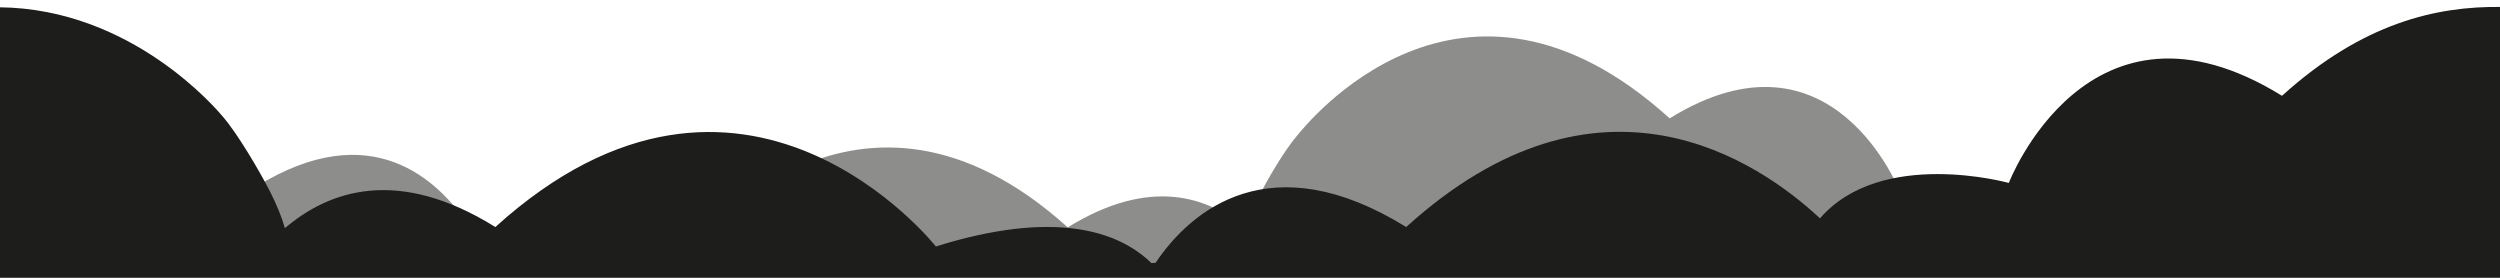 <?xml version="1.0" encoding="utf-8"?>
<!-- Generator: Adobe Illustrator 25.4.1, SVG Export Plug-In . SVG Version: 6.00 Build 0)  -->
<svg version="1.1" id="Vrstva_1" xmlns="http://www.w3.org/2000/svg" xmlns:xlink="http://www.w3.org/1999/xlink" x="0px" y="0px"
	 viewBox="0 0 720.2 80" style="enable-background:new 0 0 720.2 80;" xml:space="preserve">
<style type="text/css">
	.st0{opacity:0.5;fill:#1D1D1B;enable-background:new    ;}
	.st1{fill:#1D1D1B;}
</style>
<path class="st0" d="M720.4,57c-8,0.3-16.6,3-26.4,9c-47-42.6-85.8-16-100.6-2.1c-14.9-17.3-46-8.5-46-8.5S528,5,481,34.1
	c-60.4-54.7-105.2,2.5-107.1,4.7c-3.8,4.3-9,13.3-11.3,17.9c-1.8,3.5-3,6.5-3.8,9.2v-0.1c-10.7-9.1-27.4-15-51.2-0.3
	c-60.4-54.5-107.1,4.9-107.1,4.9c-28.7-9-51.1-3.8-59.3,4.1l-6.3-9.7c-8.7-13-28-31.5-61-11.1C39.3,22.3,15.6,35-0.3,49.4
	c-2.7,0-7.5,0-7.7,1.6c-1.4,9.7,4.1,22.4,2.7,32c243.9,0,487.8,0,731.7,0c-1.7-7.2,3.4-17.6,1.7-24.7C727.8,56.8,725.4,57,720.4,57z
	"/>
<path class="st1" d="M720.3,2c-18.3-0.2-39.6,4.5-62.9,25.6c-55.8-34.5-78.7,25.1-78.7,25.1S542,42.5,524.3,62.9
	c-17.6-16.4-63.5-48-119.2,2.5c-39-24.1-61.9-5-72.2,10.3l-1.2,0.1c-9.6-9.4-28.2-15.4-62.1-4.8c0,0-55.4-70.3-126.9-5.6
	c-28.1-17.5-47.9-10.5-60.6,0.3v0.1c-0.9-3.2-2.4-6.9-4.5-11c-2.8-5.4-9-16.1-13.4-21.2C62.6,31.7,38,2.4-0.3,2.1
	c-2.4,0-12-0.6-12,1.1c0,25.8,7,53.8,7,79.6c244.2,0,493.4,0,737.6,0c0-26-0.6-53.5-0.6-79.6C731.7,1.7,726.7,2,720.3,2z"/>
</svg>
